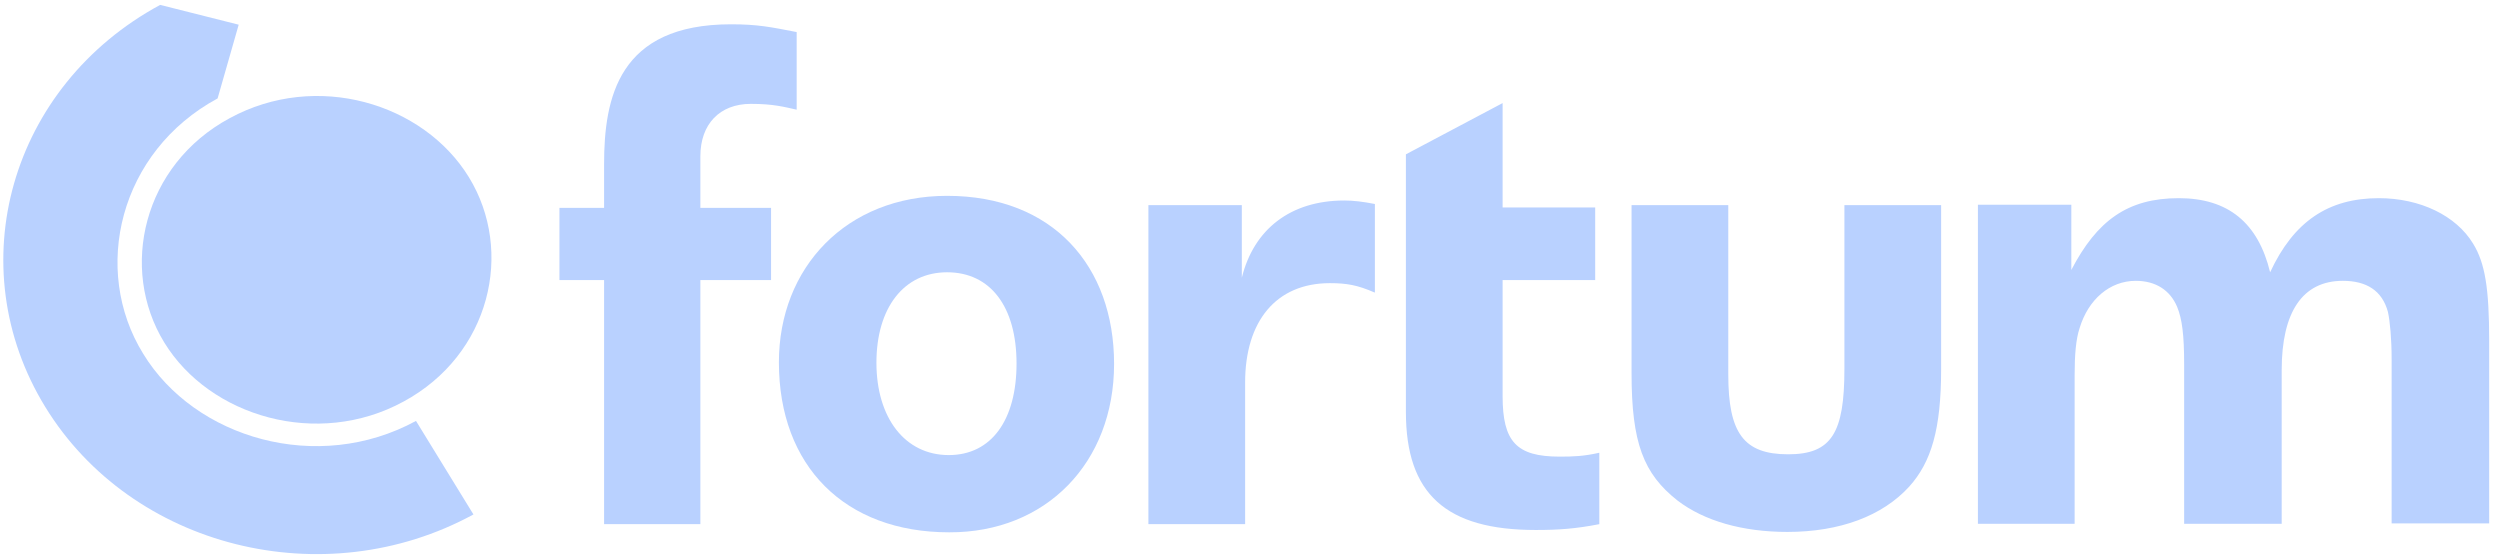 <svg width="161" height="36" viewBox="0 0 161 36" fill="none" xmlns="http://www.w3.org/2000/svg">
<path d="M10.581 22.06C13.508 26.834 20.455 28.883 25.992 25.859C31.581 22.835 33.125 16.186 30.197 11.413C27.269 6.639 20.376 4.565 14.786 7.614C9.223 10.613 7.653 17.286 10.581 22.06Z" fill="#B9D1FF"/>
<path d="M9.223 22.784C5.869 17.36 7.679 9.762 14.014 6.338L15.372 1.59L10.315 0.315C0.652 5.538 -2.648 17.135 2.915 26.208C8.478 35.28 20.855 38.379 30.49 33.131L26.79 27.107C20.456 30.556 12.55 28.232 9.223 22.784Z" fill="#B9D1FF"/>
<path d="M48.352 6.689C46.355 6.689 45.104 7.988 45.104 10.063V13.387H49.656V18.035H45.104V33.756H38.903V18.035H36.028V13.387H38.903V10.588C38.903 6.289 39.834 1.565 47.074 1.565C48.804 1.565 49.629 1.74 51.306 2.065V7.063C50.508 6.888 49.816 6.689 48.352 6.689ZM160.303 33.756V21.959C160.303 18.56 160.037 16.936 159.265 15.686C158.173 13.887 155.858 12.762 153.196 12.762C149.949 12.762 147.713 14.261 146.196 17.535C145.424 14.361 143.507 12.762 140.313 12.762C137.013 12.762 135.043 14.211 133.393 17.386V13.187H127.378V33.731H133.606V24.184C133.606 22.859 133.686 21.859 133.925 21.135C134.484 19.285 135.868 18.085 137.545 18.085C138.823 18.085 139.754 18.685 140.207 19.76C140.526 20.535 140.659 21.559 140.659 23.459V33.731H146.941V23.834C146.941 20.11 148.272 18.085 150.88 18.085C152.398 18.085 153.409 18.71 153.782 20.085C153.915 20.685 154.021 21.809 154.021 23.134V33.706H160.303V33.756ZM125.009 23.759V13.212H118.78V23.759C118.78 27.883 117.955 29.257 115.16 29.257C112.286 29.257 111.301 27.883 111.301 24.109V13.212H105.072V24.034C105.072 28.532 105.844 30.507 108.027 32.231C109.757 33.556 112.232 34.256 115.107 34.256C118.487 34.256 121.229 33.231 122.959 31.332C124.37 29.757 125.009 27.658 125.009 23.759ZM102.996 33.756V29.157C101.985 29.382 101.346 29.407 100.441 29.407C97.646 29.407 96.768 28.433 96.768 25.508V18.035H102.73V13.362H96.768V6.639L90.54 9.938V26.533C90.54 31.807 93.121 34.131 98.897 34.131C100.361 34.131 101.453 34.056 102.996 33.756ZM88.517 18.835C87.425 18.36 86.733 18.235 85.642 18.235C82.182 18.235 80.186 20.685 80.186 24.634V33.756H73.957V13.212H79.973V17.886C80.745 14.761 83.113 12.912 86.574 12.912C87.159 12.912 87.771 12.987 88.543 13.137V18.835H88.517Z" fill="#B9D1FF"/>
<path fill-rule="evenodd" clip-rule="evenodd" d="M71.747 23.434C71.747 17.136 67.808 12.612 60.994 12.612C54.499 12.612 50.161 17.235 50.161 23.334C50.161 30.032 54.419 34.281 61.127 34.281C67.355 34.306 71.747 29.807 71.747 23.434ZM65.465 23.409C65.465 27.058 63.842 29.307 61.1 29.307C58.279 29.307 56.442 26.908 56.442 23.359C56.442 19.835 58.199 17.535 60.994 17.535C63.789 17.535 65.465 19.76 65.465 23.409Z" fill="#B9D1FF"/>
</svg>
